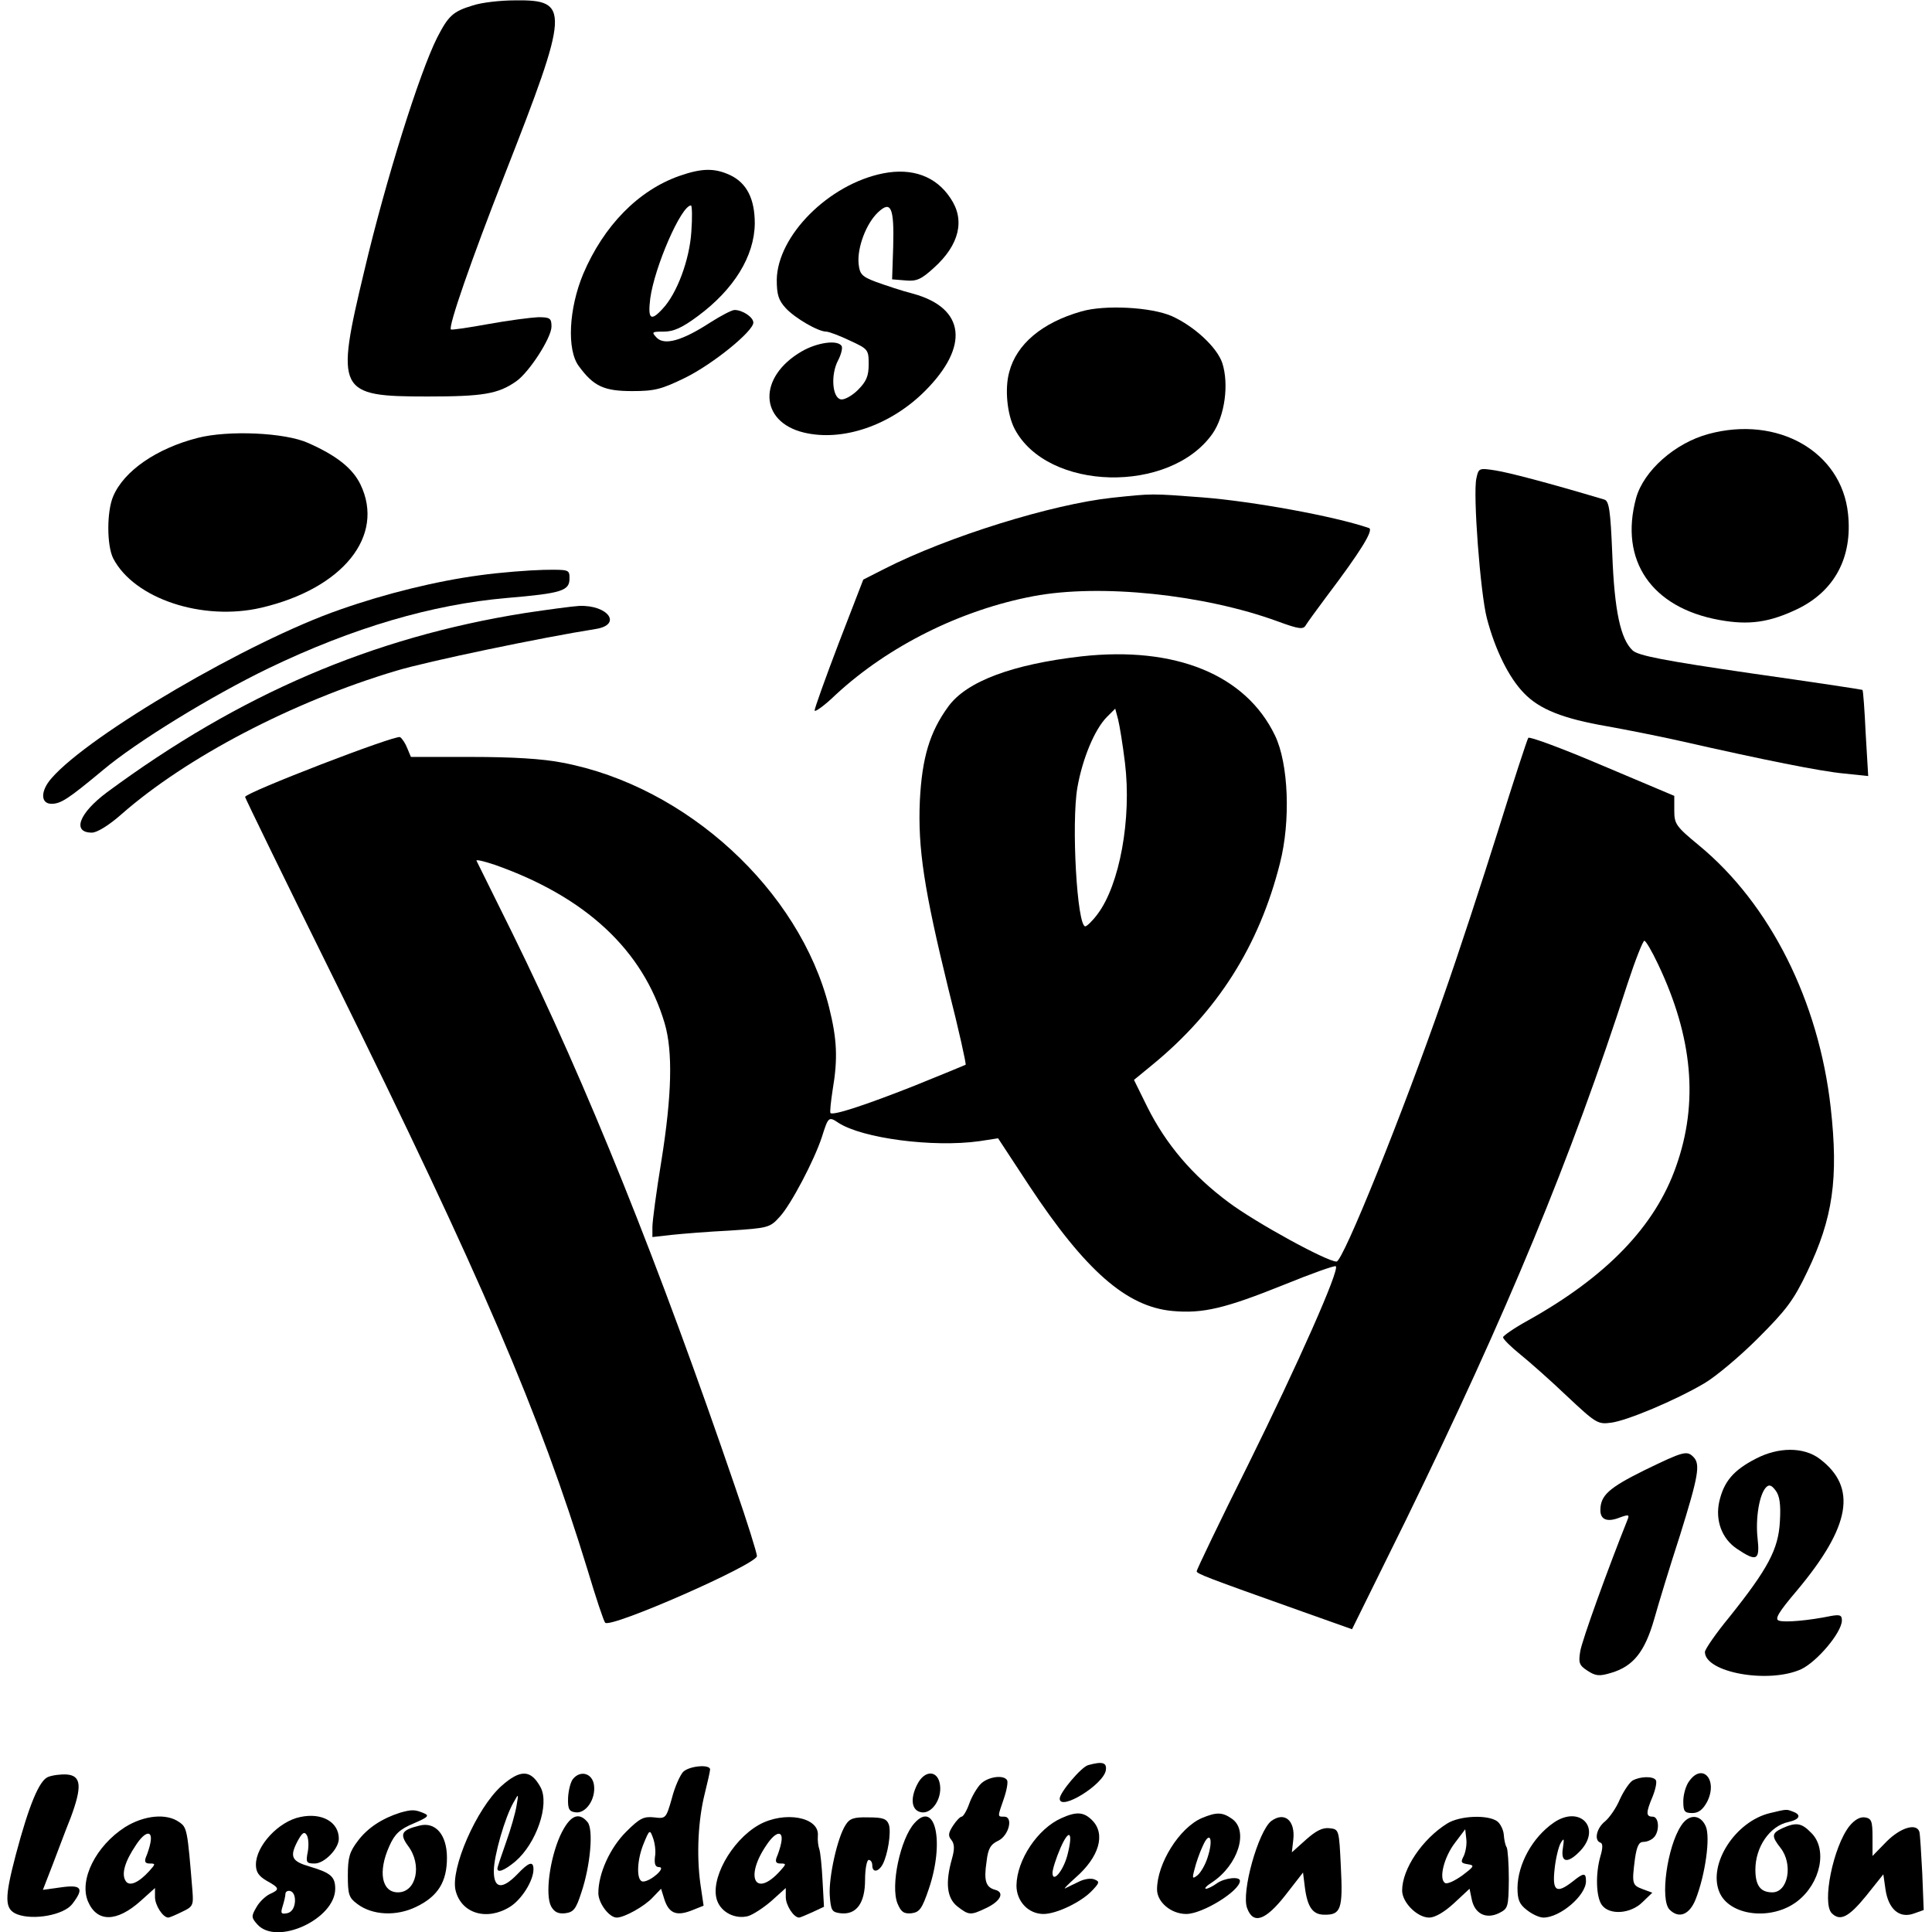 <?xml version="1.0" standalone="no"?>
<!DOCTYPE svg PUBLIC "-//W3C//DTD SVG 20010904//EN"
 "http://www.w3.org/TR/2001/REC-SVG-20010904/DTD/svg10.dtd">
<svg version="1.0" xmlns="http://www.w3.org/2000/svg"
 width="536pt" height="536pt" viewBox="0 0 536 536"
 preserveAspectRatio="xMidYMid meet">
<g transform="translate(0,536) scale(0.1,-0.1)"
fill="#000000" stroke="none">
<path d="M1312 5345 c-56 -17 -68 -29 -99 -89 -49 -97 -143 -396 -202 -646
-81 -338 -75 -350 175 -350 154 0 196 7 246 42 36 25 98 121 98 152 0 23 -4
26 -37 26 -21 -1 -83 -9 -138 -19 -55 -10 -102 -17 -104 -15 -8 7 56 192 149
429 180 459 182 486 29 484 -41 0 -93 -6 -117 -14z"/>
<path d="M1885 4872 c-114 -40 -210 -138 -267 -272 -40 -96 -46 -211 -12 -256
41 -56 70 -69 148 -69 63 0 81 5 147 37 77 38 189 129 189 153 0 15 -30 35
-52 35 -8 0 -38 -16 -68 -35 -77 -50 -126 -64 -148 -42 -15 16 -14 17 20 17
27 0 51 11 94 43 100 74 157 166 158 257 0 68 -22 112 -68 134 -43 20 -78 20
-141 -2z m33 -155 c-5 -78 -40 -172 -80 -214 -33 -36 -41 -28 -34 29 12 88 86
258 113 258 3 0 4 -33 1 -73z"/>
<path d="M2450 4879 c-151 -30 -293 -173 -295 -295 0 -42 5 -57 25 -79 26 -28
90 -65 112 -65 7 0 37 -11 66 -25 50 -23 52 -25 52 -65 0 -33 -6 -48 -30 -72
-16 -16 -38 -28 -47 -26 -24 4 -29 68 -8 108 9 17 13 35 10 40 -11 18 -68 10
-111 -15 -122 -71 -118 -195 6 -225 108 -26 241 20 336 115 124 124 112 230
-32 270 -32 8 -79 24 -104 33 -40 15 -45 22 -48 51 -4 44 21 111 54 142 36 34
45 13 42 -96 l-3 -90 37 -3 c31 -3 44 3 79 35 71 64 87 133 46 193 -40 61
-106 85 -187 69z"/>
<path d="M3000 4496 c-109 -31 -180 -91 -200 -168 -13 -46 -6 -118 15 -158 91
-173 431 -181 549 -13 34 49 46 137 27 196 -15 44 -78 102 -140 130 -57 25
-186 32 -251 13z"/>
<path d="M4740 4156 c-93 -25 -180 -102 -201 -178 -47 -173 43 -304 231 -338
82 -15 139 -7 218 31 102 50 152 143 139 264 -18 172 -195 273 -387 221z"/>
<path d="M548 4145 c-113 -29 -204 -91 -234 -162 -18 -42 -18 -136 0 -172 58
-112 248 -175 411 -137 226 53 344 199 275 342 -22 45 -66 80 -145 115 -64 29
-222 36 -307 14z"/>
<path d="M4096 4033 c-10 -43 11 -319 29 -388 23 -88 61 -165 103 -208 43 -45
109 -71 231 -92 50 -9 142 -27 204 -41 229 -52 388 -84 453 -90 l67 -7 -7 118
c-3 65 -7 120 -9 121 -1 1 -140 22 -309 46 -241 35 -312 49 -328 63 -34 31
-51 110 -57 267 -5 123 -9 148 -22 152 -161 48 -265 75 -303 81 -45 7 -46 6
-52 -22z"/>
<path d="M3085 3979 c-166 -18 -454 -107 -631 -197 l-59 -30 -68 -176 c-37
-97 -67 -181 -67 -187 0 -6 27 13 59 44 146 135 347 235 548 273 185 35 473 5
678 -70 60 -22 71 -23 78 -10 5 8 31 44 58 80 93 123 131 184 117 189 -96 33
-322 74 -461 85 -145 11 -138 11 -252 -1z"/>
<path d="M1331 3764 c-120 -16 -262 -51 -387 -95 -252 -87 -696 -347 -801
-468 -31 -35 -31 -71 0 -71 26 0 47 14 142 93 95 80 303 207 460 283 235 113
454 177 661 195 153 13 174 20 174 54 0 25 -1 25 -72 24 -40 -1 -120 -7 -177
-15z"/>
<path d="M1455 3659 c-421 -67 -790 -225 -1158 -497 -78 -58 -98 -112 -42
-112 14 0 47 20 82 51 180 158 474 312 762 398 86 26 402 92 554 116 74 12 34
67 -46 64 -18 -1 -86 -10 -152 -20z"/>
<path d="M3000 3539 c-191 -22 -318 -69 -369 -139 -52 -71 -73 -143 -79 -261
-6 -133 12 -248 79 -522 29 -114 50 -209 48 -211 -2 -1 -67 -28 -144 -59 -137
-54 -223 -82 -231 -75 -2 3 1 31 6 64 15 88 12 142 -10 230 -82 325 -396 613
-739 678 -55 11 -140 16 -252 16 l-169 0 -10 24 c-5 13 -14 27 -20 31 -12 7
-430 -154 -430 -166 0 -3 112 -233 250 -512 406 -823 567 -1198 700 -1632 23
-77 45 -143 49 -147 16 -16 421 162 421 185 0 8 -27 95 -61 193 -212 620 -410
1113 -617 1534 -53 107 -98 198 -100 202 -2 4 20 -1 50 -11 253 -89 412 -237
472 -440 23 -78 20 -200 -9 -381 -14 -85 -25 -168 -25 -184 l0 -28 53 6 c28 3
101 9 162 12 106 7 111 8 138 38 31 33 96 157 117 221 18 57 19 58 46 40 66
-43 262 -69 391 -51 l52 8 86 -131 c156 -236 270 -336 397 -348 85 -8 147 7
311 73 76 31 141 54 143 51 11 -10 -106 -273 -243 -550 -79 -158 -143 -292
-143 -296 0 -7 23 -16 293 -112 l138 -49 149 302 c282 578 457 999 616 1491
21 64 42 117 46 117 4 0 21 -29 38 -65 96 -202 113 -384 50 -561 -58 -166
-193 -306 -412 -428 -38 -21 -68 -42 -68 -46 0 -5 21 -26 47 -47 26 -21 85
-73 131 -117 80 -75 85 -78 122 -73 45 6 178 62 258 109 31 18 98 74 149 125
78 78 99 105 137 185 71 148 87 258 65 455 -33 295 -168 565 -366 728 -63 52
-68 59 -68 96 l0 41 -199 84 c-110 47 -202 81 -206 77 -3 -4 -41 -120 -84
-258 -43 -137 -111 -345 -152 -461 -112 -322 -278 -734 -296 -734 -27 0 -224
108 -299 164 -101 75 -174 161 -226 265 l-37 75 50 41 c181 148 297 330 355
560 30 117 24 277 -14 355 -81 168 -276 248 -537 219z m121 -295 c19 -156 -15
-339 -76 -420 -14 -19 -30 -34 -34 -34 -23 0 -39 286 -22 385 14 80 48 162 82
196 l23 23 8 -30 c4 -16 13 -70 19 -120z"/>
<path d="M4871 1313 c-62 -32 -88 -63 -101 -118 -12 -53 7 -104 49 -132 55
-37 64 -32 57 30 -6 55 5 122 24 141 8 8 15 6 26 -9 11 -14 15 -38 12 -86 -4
-77 -33 -131 -140 -265 -38 -46 -68 -90 -68 -97 0 -57 176 -89 267 -48 44 21
112 101 113 135 0 15 -5 17 -29 13 -63 -13 -131 -19 -146 -13 -12 4 -1 23 50
83 150 179 168 287 63 366 -44 33 -114 33 -177 0z"/>
<path d="M4562 1281 c-99 -49 -122 -70 -122 -111 0 -26 19 -34 54 -20 25 9 27
8 21 -7 -51 -127 -127 -336 -131 -365 -5 -31 -3 -38 20 -53 23 -15 33 -16 66
-6 61 18 93 58 119 148 12 43 44 148 72 234 51 164 57 197 37 217 -18 18 -27
16 -136 -37z"/>
<path d="M3019 463 c-19 -5 -79 -76 -79 -93 0 -36 122 39 128 79 3 21 -9 25
-49 14z"/>
<path d="M1895 444 c-8 -9 -23 -41 -31 -73 -16 -56 -17 -57 -49 -53 -29 3 -40
-2 -78 -40 -45 -45 -77 -116 -77 -170 0 -28 30 -68 51 -68 21 0 77 31 100 56
l23 24 10 -32 c13 -37 34 -45 78 -27 l30 12 -9 61 c-11 81 -6 177 12 249 8 32
15 63 15 68 0 15 -58 10 -75 -7z m-78 -236 c-2 -20 1 -28 12 -28 20 -1 -24
-40 -45 -40 -19 0 -18 58 2 106 16 39 17 39 26 14 5 -14 8 -37 5 -52z"/>
<path d="M133 430 c-24 -10 -52 -76 -89 -215 -32 -122 -32 -152 4 -166 45 -17
128 -2 152 28 34 44 27 55 -30 47 l-51 -7 26 67 c14 36 36 96 51 133 32 86 30
117 -11 120 -16 1 -40 -2 -52 -7z"/>
<path d="M1391 405 c-69 -62 -142 -230 -127 -290 16 -64 87 -85 151 -45 32 20
65 72 65 104 0 24 -13 20 -45 -14 -42 -43 -65 -40 -65 9 0 42 31 150 55 191
14 25 14 25 8 -10 -3 -19 -16 -65 -29 -101 -13 -37 -24 -69 -24 -73 0 -13 20
-5 50 20 58 50 95 157 70 205 -27 50 -56 51 -109 4z"/>
<path d="M1590 425 c-7 -8 -13 -32 -14 -53 -1 -31 3 -38 21 -40 28 -4 56 36
51 75 -4 33 -37 43 -58 18z"/>
<path d="M2545 410 c-21 -41 -16 -74 12 -78 28 -4 56 36 51 75 -5 42 -42 44
-63 3z"/>
<path d="M4686 418 c-9 -12 -16 -37 -16 -55 0 -28 3 -33 25 -33 17 0 29 9 41
31 31 61 -13 110 -50 57z"/>
<path d="M2721 411 c-10 -10 -25 -35 -32 -55 -7 -20 -17 -36 -21 -36 -4 0 -15
-11 -24 -25 -13 -20 -14 -28 -5 -39 9 -11 10 -25 2 -53 -19 -67 -14 -109 15
-132 32 -25 37 -25 79 -5 41 19 53 44 26 51 -26 7 -32 25 -24 78 4 36 11 48
32 58 30 14 43 67 17 67 -19 0 -19 -2 -1 50 8 23 12 46 9 51 -9 16 -53 10 -73
-10z"/>
<path d="M4529 420 c-8 -5 -24 -28 -35 -52 -10 -24 -29 -51 -41 -61 -24 -19
-31 -53 -13 -59 7 -2 7 -15 0 -38 -14 -49 -12 -113 4 -135 21 -29 80 -25 113
8 l27 26 -27 10 c-29 11 -30 15 -21 85 5 34 11 46 23 46 10 0 22 5 29 12 17
17 15 58 -3 58 -19 0 -19 11 0 56 8 20 12 40 9 45 -7 12 -44 11 -65 -1z"/>
<path d="M1110 331 c-50 -16 -90 -42 -117 -78 -23 -30 -28 -46 -28 -96 0 -53
3 -62 26 -79 42 -32 109 -35 164 -8 60 29 85 69 85 136 0 64 -32 101 -77 89
-49 -12 -55 -23 -31 -56 40 -53 23 -129 -28 -129 -45 0 -56 57 -24 128 15 34
29 47 67 63 42 18 45 22 28 29 -24 10 -33 10 -65 1z"/>
<path d="M4911 330 c-97 -23 -173 -142 -141 -219 27 -66 144 -81 216 -26 65
50 85 145 39 190 -27 28 -42 30 -80 13 -30 -14 -31 -22 -5 -55 35 -45 21 -123
-23 -123 -33 0 -47 19 -47 63 0 63 40 121 91 132 32 7 38 20 13 29 -18 7 -17
7 -63 -4z"/>
<path d="M833 319 c-60 -12 -123 -80 -123 -132 0 -21 8 -32 30 -45 36 -20 37
-24 8 -37 -12 -6 -29 -22 -37 -37 -14 -24 -14 -28 3 -47 54 -60 216 15 216 99
0 33 -12 44 -69 61 -52 15 -58 27 -36 70 13 24 19 29 26 18 5 -8 6 -29 3 -46
-6 -30 -4 -33 19 -33 27 0 67 41 67 69 0 46 -47 73 -107 60z m-15 -238 c-2
-16 -10 -27 -22 -29 -16 -3 -18 0 -12 19 4 13 8 29 8 36 1 6 8 9 15 6 8 -3 13
-16 11 -32z"/>
<path d="M2945 316 c-66 -29 -124 -116 -125 -187 0 -44 33 -79 75 -79 36 0
105 33 135 65 21 22 21 25 6 31 -10 4 -29 1 -44 -7 -15 -7 -31 -15 -37 -18 -5
-2 8 11 28 29 67 58 85 122 47 160 -23 23 -43 25 -85 6z m16 -104 c-12 -44
-41 -77 -41 -48 0 10 10 41 22 69 25 57 36 44 19 -21z"/>
<path d="M3334 316 c-62 -27 -124 -126 -124 -198 0 -35 39 -68 81 -68 45 0
149 64 149 92 0 13 -43 8 -64 -7 -11 -8 -25 -15 -30 -15 -6 0 1 8 17 18 72 48
102 143 55 176 -27 19 -43 19 -84 2z m16 -110 c-6 -19 -18 -40 -27 -48 -15
-12 -16 -10 -9 16 4 17 14 46 23 65 20 45 30 18 13 -33z"/>
<path d="M347 291 c-81 -52 -128 -146 -103 -206 25 -59 80 -58 146 1 l40 36 0
-25 c0 -23 22 -57 37 -57 3 0 20 7 38 16 30 14 32 18 29 57 -14 172 -15 177
-37 192 -35 25 -97 19 -150 -14z m70 -45 c-2 -11 -8 -29 -12 -38 -5 -13 -2
-18 10 -18 17 0 17 -1 -1 -21 -30 -33 -55 -43 -65 -28 -13 19 -3 54 28 100 26
40 48 43 40 5z"/>
<path d="M1554 267 c-29 -65 -42 -164 -25 -196 9 -16 20 -21 39 -19 23 3 30
11 45 58 25 74 34 175 17 195 -25 30 -50 18 -76 -38z"/>
<path d="M2105 297 c-77 -44 -137 -154 -115 -211 12 -32 50 -51 85 -42 14 4
43 23 65 42 l40 36 0 -25 c0 -23 22 -57 37 -57 3 0 19 7 37 15 l32 15 -4 73
c-2 39 -6 79 -9 87 -3 8 -5 25 -4 37 5 52 -93 70 -164 30z m62 -51 c-2 -11 -8
-29 -12 -38 -5 -13 -2 -18 10 -18 17 0 17 -1 -1 -21 -69 -76 -99 -17 -37 73
26 39 48 41 40 4z"/>
<path d="M2346 297 c-23 -35 -47 -145 -44 -195 3 -43 6 -47 30 -50 44 -5 68
28 68 93 0 30 5 55 10 55 6 0 10 -7 10 -15 0 -21 17 -19 29 3 14 27 24 88 17
110 -6 16 -16 20 -57 20 -40 1 -52 -3 -63 -21z"/>
<path d="M2537 302 c-39 -43 -67 -174 -47 -223 10 -24 18 -29 39 -27 22 3 29
12 48 68 44 130 18 247 -40 182z"/>
<path d="M3527 308 c-36 -28 -84 -198 -67 -242 17 -46 51 -34 106 36 l49 63 5
-40 c7 -56 22 -77 54 -77 46 -1 52 16 46 132 -5 105 -5 105 -32 108 -19 2 -37
-7 -65 -32 l-39 -35 4 35 c6 53 -24 79 -61 52z"/>
<path d="M4015 301 c-69 -43 -125 -126 -125 -186 0 -33 42 -75 75 -75 16 0 42
15 69 40 l43 40 6 -29 c8 -40 39 -56 75 -39 26 13 27 16 28 93 0 44 -3 85 -6
90 -4 6 -7 21 -8 35 -1 13 -9 30 -18 37 -26 19 -104 16 -139 -6z m46 -90 c-9
-17 -8 -20 11 -23 20 -3 18 -6 -15 -31 -21 -15 -42 -25 -48 -21 -18 11 -3 72
28 112 l28 37 3 -27 c2 -15 -2 -36 -7 -47z"/>
<path d="M4310 303 c-59 -41 -99 -115 -100 -180 0 -33 5 -46 26 -62 15 -12 35
-21 46 -21 46 0 118 61 118 101 0 24 -6 24 -37 -1 -45 -35 -57 -27 -50 35 3
29 11 62 17 72 9 15 10 13 6 -14 -7 -42 14 -44 49 -7 59 64 -3 127 -75 77z"/>
<path d="M4664 295 c-39 -59 -59 -206 -32 -233 26 -26 55 -14 72 28 27 68 42
174 28 204 -15 33 -47 34 -68 1z"/>
<path d="M5131 294 c-45 -57 -77 -214 -49 -242 23 -23 47 -11 95 48 l48 60 6
-42 c8 -54 38 -81 78 -67 l28 10 -4 102 c-3 56 -6 108 -8 115 -8 25 -52 12
-91 -27 l-39 -40 0 52 c0 45 -3 52 -21 55 -14 2 -29 -7 -43 -24z"/>
</g>
</svg>
